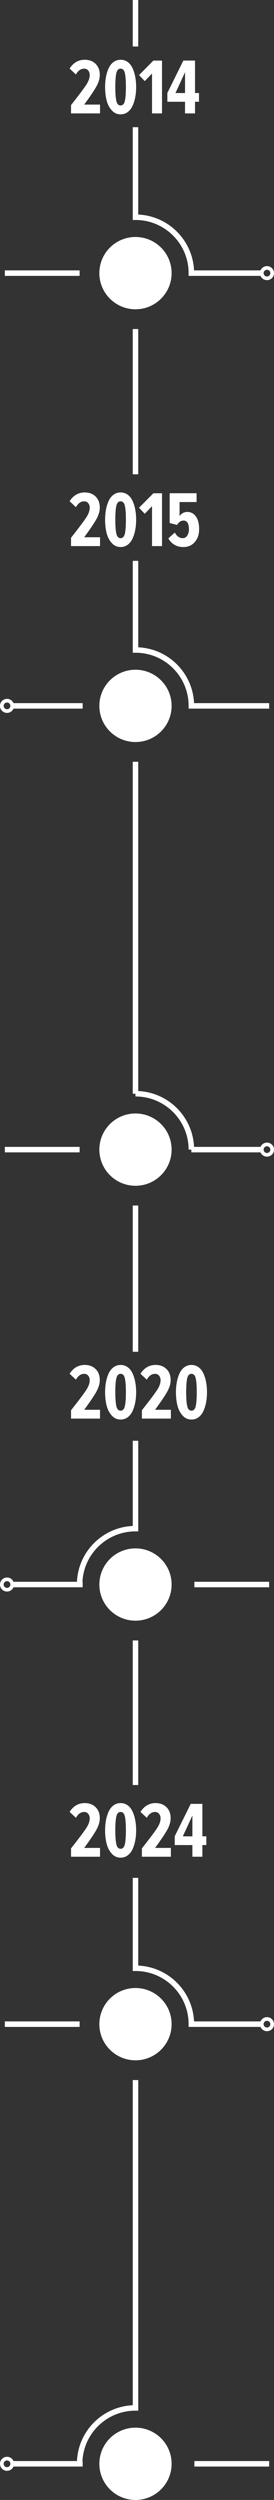 <?xml version="1.0" encoding="UTF-8"?>
<svg id="_Фон_Слой_1_Слой_2_текст_лого_таймлайн_Image" data-name="Фон + Слой 1 + Слой 2 + текст + лого + таймлайн Image" xmlns="http://www.w3.org/2000/svg" viewBox="0 0 149.88 1366.7">
  <rect x="0" y="0" width="149.88" height="1366.7" fill="#333333" stroke="none"/>
  <defs>
    <style>
      .cls-1 {
        stroke-width: 3px;
      }

      .cls-1, .cls-2 {
        fill: none;
        stroke: #fff;
        stroke-miterlimit: 10;
      }

      .cls-3 {
        fill: #fff;
        stroke-width: 0px;
      }

      .cls-2 {
        stroke-width: 2px;
      }
    </style>
  </defs>
  <circle class="cls-3" cx="74.11" cy="149.32" r="19.76"/>
  <line class="cls-1" x1="2.65" y1="149.32" x2="43.55" y2="149.32"/>
  <line class="cls-1" x1="74.11" y1="25.42" x2="74.11"/>
  <line class="cls-1" x1="74.11" y1="259.3" x2="74.11" y2="179.88"/>
  <line class="cls-1" x1="74.11" y1="597.93" x2="74.11" y2="416.46"/>
  <line class="cls-1" x1="74.11" y1="738.99" x2="74.11" y2="659.05"/>
  <line class="cls-1" x1="74.11" y1="975.85" x2="74.11" y2="896.81"/>
  <path class="cls-1" d="M74.11,69.54s0,49.22,0,49.22c16.88,0,30.56,13.68,30.56,30.56h38.04"/>
  <circle class="cls-3" cx="74.11" cy="385.9" r="19.76"/>
  <circle class="cls-3" cx="74.11" cy="628.49" r="19.76"/>
  <path class="cls-1" d="M74.11,597.93c16.88,0,30.56,13.68,30.56,30.56"/>
  <circle class="cls-3" cx="74.11" cy="866.25" r="19.76"/>
  <circle class="cls-3" cx="74.11" cy="1106.59" r="19.76"/>
  <circle class="cls-3" cx="74.11" cy="1346.94" r="19.76"/>
  <g>
    <path class="cls-3" d="M54.71,62h-15.85v-4.55c4.59-5.83,7.44-9.65,8.55-11.45,1.11-1.8,1.67-3.46,1.67-4.96,0-.98-.27-1.81-.82-2.49-.55-.68-1.27-1.02-2.17-1.02-1.88,0-3.39,1.07-4.55,3.2l-3.46-3.25c2.05-3.2,4.81-4.81,8.27-4.81,2.48,0,4.47.76,5.98,2.27,1.5,1.52,2.25,3.51,2.25,6,0,1.88-.56,3.88-1.69,6.02-1.13,2.14-3.41,5.54-6.84,10.22h8.66v4.81Z"/>
    <path class="cls-3" d="M65.97,62.51c-1.93,0-3.57-.75-4.89-2.25-1.33-1.5-2.26-3.33-2.79-5.5-.53-2.17-.8-4.56-.8-7.19,0-1.93.16-3.76.48-5.48.32-1.72.8-3.3,1.45-4.74.65-1.44,1.54-2.58,2.66-3.42,1.13-.84,2.42-1.26,3.9-1.26s2.77.42,3.9,1.26c1.13.84,2.01,1.98,2.66,3.42.65,1.44,1.13,3.02,1.45,4.74.32,1.72.48,3.54.48,5.48s-.16,3.76-.48,5.48c-.32,1.72-.8,3.3-1.45,4.74-.65,1.44-1.54,2.59-2.66,3.44s-2.42,1.28-3.9,1.28ZM63.63,55.15c.37,1.67,1.15,2.51,2.34,2.51s1.96-.84,2.34-2.51c.38-1.67.56-4.2.56-7.58s-.19-5.93-.56-7.58c-.38-1.65-1.15-2.47-2.34-2.47s-1.96.83-2.34,2.49c-.38,1.66-.56,4.18-.56,7.56s.19,5.9.56,7.58Z"/>
    <path class="cls-3" d="M88.62,62h-5.46v-21.82l-3.98,4.16-3.12-3.29,7.84-7.92h4.72v28.88Z"/>
    <path class="cls-3" d="M106.67,62h-5.46v-6.37h-9.66v-4.81l8.75-17.71h6.37v17.75h2.17v4.76h-2.17v6.37ZM101.22,50.87v-11.39l-5.24,11.39h5.24Z"/>
  </g>
  <g>
    <path class="cls-3" d="M54.71,298.54h-15.85v-4.55c4.59-5.83,7.44-9.65,8.55-11.45,1.11-1.8,1.67-3.46,1.67-4.96,0-.98-.27-1.81-.82-2.49-.55-.68-1.27-1.02-2.17-1.02-1.88,0-3.39,1.07-4.55,3.2l-3.46-3.25c2.05-3.2,4.81-4.81,8.27-4.81,2.48,0,4.47.76,5.98,2.27,1.5,1.52,2.25,3.51,2.25,6,0,1.88-.56,3.88-1.69,6.02-1.13,2.14-3.41,5.54-6.84,10.22h8.66v4.81Z"/>
    <path class="cls-3" d="M65.97,299.06c-1.93,0-3.57-.75-4.89-2.25-1.33-1.5-2.26-3.33-2.79-5.5-.53-2.17-.8-4.56-.8-7.19,0-1.93.16-3.76.48-5.48.32-1.72.8-3.3,1.45-4.74.65-1.44,1.54-2.58,2.66-3.42,1.13-.84,2.42-1.26,3.9-1.26s2.77.42,3.9,1.26c1.13.84,2.01,1.98,2.66,3.42.65,1.44,1.13,3.02,1.45,4.74.32,1.72.48,3.54.48,5.48s-.16,3.76-.48,5.48c-.32,1.72-.8,3.3-1.45,4.74-.65,1.44-1.54,2.59-2.66,3.44s-2.42,1.28-3.9,1.28ZM63.63,291.7c.37,1.67,1.15,2.51,2.34,2.51s1.96-.84,2.34-2.51c.38-1.67.56-4.2.56-7.58s-.19-5.93-.56-7.58c-.38-1.65-1.15-2.47-2.34-2.47s-1.96.83-2.34,2.49c-.38,1.66-.56,4.18-.56,7.56s.19,5.9.56,7.58Z"/>
    <path class="cls-3" d="M88.62,298.54h-5.46v-21.82l-3.98,4.16-3.12-3.29,7.84-7.92h4.72v28.88Z"/>
    <path class="cls-3" d="M100.31,299.06c-3.64,0-6.38-1.57-8.23-4.72l3.55-3.2c1.1,2.05,2.54,3.07,4.33,3.07,1.04,0,1.86-.47,2.47-1.41.61-.94.91-2.07.91-3.4,0-3.2-1-4.81-2.99-4.81-1.36,0-2.53.79-3.51,2.38l-4.03-1.04v-16.28h14.72v4.81h-9.31v7.75c.4-.69.99-1.26,1.75-1.69.76-.43,1.58-.65,2.45-.65,1.96,0,3.54.82,4.72,2.47s1.78,3.96,1.78,6.93-.78,5.17-2.34,7.02c-1.56,1.85-3.65,2.77-6.28,2.77Z"/>
  </g>
  <g>
    <path class="cls-3" d="M54.71,775.53h-15.85v-4.55c4.59-5.83,7.44-9.65,8.55-11.45,1.11-1.8,1.67-3.46,1.67-4.96,0-.98-.27-1.81-.82-2.49-.55-.68-1.27-1.02-2.17-1.02-1.88,0-3.39,1.07-4.55,3.2l-3.46-3.25c2.05-3.2,4.81-4.81,8.27-4.81,2.48,0,4.47.76,5.98,2.27,1.5,1.51,2.25,3.51,2.25,6,0,1.88-.56,3.88-1.69,6.02-1.13,2.14-3.41,5.54-6.84,10.22h8.66v4.81Z"/>
    <path class="cls-3" d="M65.97,776.05c-1.93,0-3.57-.75-4.89-2.25-1.33-1.5-2.26-3.33-2.79-5.5-.53-2.17-.8-4.56-.8-7.19,0-1.93.16-3.76.48-5.48.32-1.72.8-3.3,1.45-4.74.65-1.44,1.54-2.58,2.66-3.42,1.13-.84,2.42-1.26,3.9-1.26s2.77.42,3.9,1.26,2.01,1.98,2.66,3.42c.65,1.44,1.13,3.02,1.45,4.74s.48,3.54.48,5.48-.16,3.76-.48,5.48c-.32,1.72-.8,3.3-1.45,4.74-.65,1.44-1.54,2.59-2.66,3.44-1.13.85-2.42,1.28-3.9,1.28ZM63.63,768.69c.37,1.67,1.15,2.51,2.34,2.51s1.96-.84,2.34-2.51c.38-1.67.56-4.2.56-7.58s-.19-5.93-.56-7.58c-.38-1.65-1.15-2.47-2.34-2.47s-1.96.83-2.34,2.49c-.38,1.66-.56,4.18-.56,7.56s.19,5.9.56,7.58Z"/>
    <path class="cls-3" d="M93.47,775.53h-15.85v-4.55c4.59-5.83,7.44-9.65,8.55-11.45,1.11-1.8,1.67-3.46,1.67-4.96,0-.98-.28-1.81-.82-2.49-.55-.68-1.27-1.02-2.17-1.02-1.88,0-3.39,1.07-4.55,3.2l-3.46-3.25c2.05-3.2,4.81-4.81,8.27-4.81,2.48,0,4.47.76,5.98,2.27,1.5,1.51,2.25,3.51,2.25,6,0,1.88-.56,3.88-1.69,6.02-1.13,2.14-3.41,5.54-6.84,10.22h8.66v4.81Z"/>
    <path class="cls-3" d="M104.72,776.05c-1.93,0-3.57-.75-4.89-2.25-1.33-1.5-2.26-3.33-2.79-5.5-.53-2.17-.8-4.56-.8-7.19,0-1.93.16-3.76.48-5.48s.8-3.3,1.45-4.74c.65-1.44,1.54-2.58,2.66-3.42s2.42-1.26,3.9-1.26,2.77.42,3.9,1.26,2.01,1.98,2.66,3.42c.65,1.44,1.13,3.02,1.45,4.74s.48,3.54.48,5.48-.16,3.76-.48,5.48c-.32,1.72-.8,3.3-1.45,4.74-.65,1.44-1.54,2.59-2.66,3.44-1.13.85-2.42,1.28-3.9,1.28ZM102.39,768.69c.38,1.67,1.15,2.51,2.34,2.51s1.96-.84,2.34-2.51c.38-1.67.56-4.2.56-7.58s-.19-5.93-.56-7.58c-.38-1.65-1.16-2.47-2.34-2.47s-1.96.83-2.34,2.49c-.38,1.66-.56,4.18-.56,7.56s.19,5.9.56,7.58Z"/>
  </g>
  <g>
    <path class="cls-3" d="M54.71,1015.05h-15.85v-4.55c4.59-5.83,7.44-9.65,8.55-11.45,1.11-1.8,1.67-3.46,1.67-4.96,0-.98-.27-1.81-.82-2.49-.55-.68-1.27-1.02-2.17-1.02-1.88,0-3.39,1.07-4.55,3.21l-3.46-3.25c2.05-3.2,4.81-4.81,8.27-4.81,2.48,0,4.47.76,5.98,2.27s2.25,3.51,2.25,6c0,1.88-.56,3.88-1.69,6.02-1.13,2.14-3.41,5.54-6.84,10.22h8.66v4.81Z"/>
    <path class="cls-3" d="M65.97,1015.57c-1.93,0-3.57-.75-4.89-2.25-1.33-1.5-2.26-3.33-2.79-5.5-.53-2.17-.8-4.56-.8-7.19,0-1.93.16-3.76.48-5.48.32-1.72.8-3.3,1.45-4.74.65-1.44,1.54-2.58,2.66-3.42,1.13-.84,2.42-1.26,3.9-1.26s2.77.42,3.9,1.26c1.13.84,2.01,1.98,2.66,3.42s1.13,3.02,1.45,4.74c.32,1.72.48,3.54.48,5.48s-.16,3.76-.48,5.48c-.32,1.72-.8,3.3-1.45,4.74s-1.54,2.59-2.66,3.44c-1.13.85-2.42,1.28-3.9,1.28ZM63.63,1008.2c.37,1.67,1.15,2.51,2.34,2.51s1.96-.84,2.34-2.51c.38-1.67.56-4.2.56-7.58s-.19-5.93-.56-7.58c-.38-1.65-1.15-2.47-2.34-2.47s-1.96.83-2.34,2.49c-.38,1.66-.56,4.18-.56,7.56s.19,5.9.56,7.58Z"/>
    <path class="cls-3" d="M93.47,1015.05h-15.85v-4.55c4.59-5.83,7.44-9.65,8.55-11.45,1.11-1.8,1.67-3.46,1.67-4.96,0-.98-.28-1.81-.82-2.49-.55-.68-1.27-1.02-2.17-1.02-1.88,0-3.39,1.07-4.55,3.21l-3.46-3.25c2.05-3.2,4.81-4.81,8.27-4.81,2.48,0,4.47.76,5.98,2.27s2.25,3.51,2.25,6c0,1.88-.56,3.88-1.69,6.02s-3.41,5.54-6.84,10.22h8.66v4.81Z"/>
    <path class="cls-3" d="M110.7,1015.05h-5.46v-6.37h-9.66v-4.81l8.75-17.71h6.37v17.75h2.17v4.76h-2.17v6.37ZM105.24,1003.92v-11.39l-5.24,11.39h5.24Z"/>
  </g>
  <circle class="cls-2" cx="146.04" cy="149.32" r="2.84"/>
  <line class="cls-1" x1="2.65" y1="628.49" x2="43.55" y2="628.49"/>
  <path class="cls-1" d="M104.67,628.49h38.04"/>
  <circle class="cls-2" cx="146.04" cy="628.49" r="2.84"/>
  <line class="cls-1" x1="2.65" y1="1106.59" x2="43.55" y2="1106.59"/>
  <path class="cls-1" d="M142.71,1106.59h-38.04c0-16.88-13.68-30.56-30.56-30.56v-49.42"/>
  <circle class="cls-2" cx="146.04" cy="1106.59" r="2.84"/>
  <path class="cls-1" d="M147.23,385.9h-42.55c0-16.88-13.68-30.56-30.56-30.56,0,0,0-48.73,0-48.73"/>
  <path class="cls-1" d="M45.21,385.9H7.17"/>
  <circle class="cls-2" cx="3.84" cy="385.9" r="2.84"/>
  <line class="cls-1" x1="147.23" y1="866.25" x2="106.33" y2="866.25"/>
  <path class="cls-1" d="M7.17,866.25h38.04-1.65c0-16.88,13.68-30.56,30.56-30.56,0,0,0-48.04,0-48.04"/>
  <circle class="cls-2" cx="3.84" cy="866.25" r="2.84"/>
  <line class="cls-1" x1="147.23" y1="1346.94" x2="106.33" y2="1346.94"/>
  <path class="cls-1" d="M7.17,1346.94h38.04-1.65c0-16.88,13.68-30.56,30.56-30.56v-179.23"/>
  <circle class="cls-2" cx="3.84" cy="1346.94" r="2.84"/>
</svg>